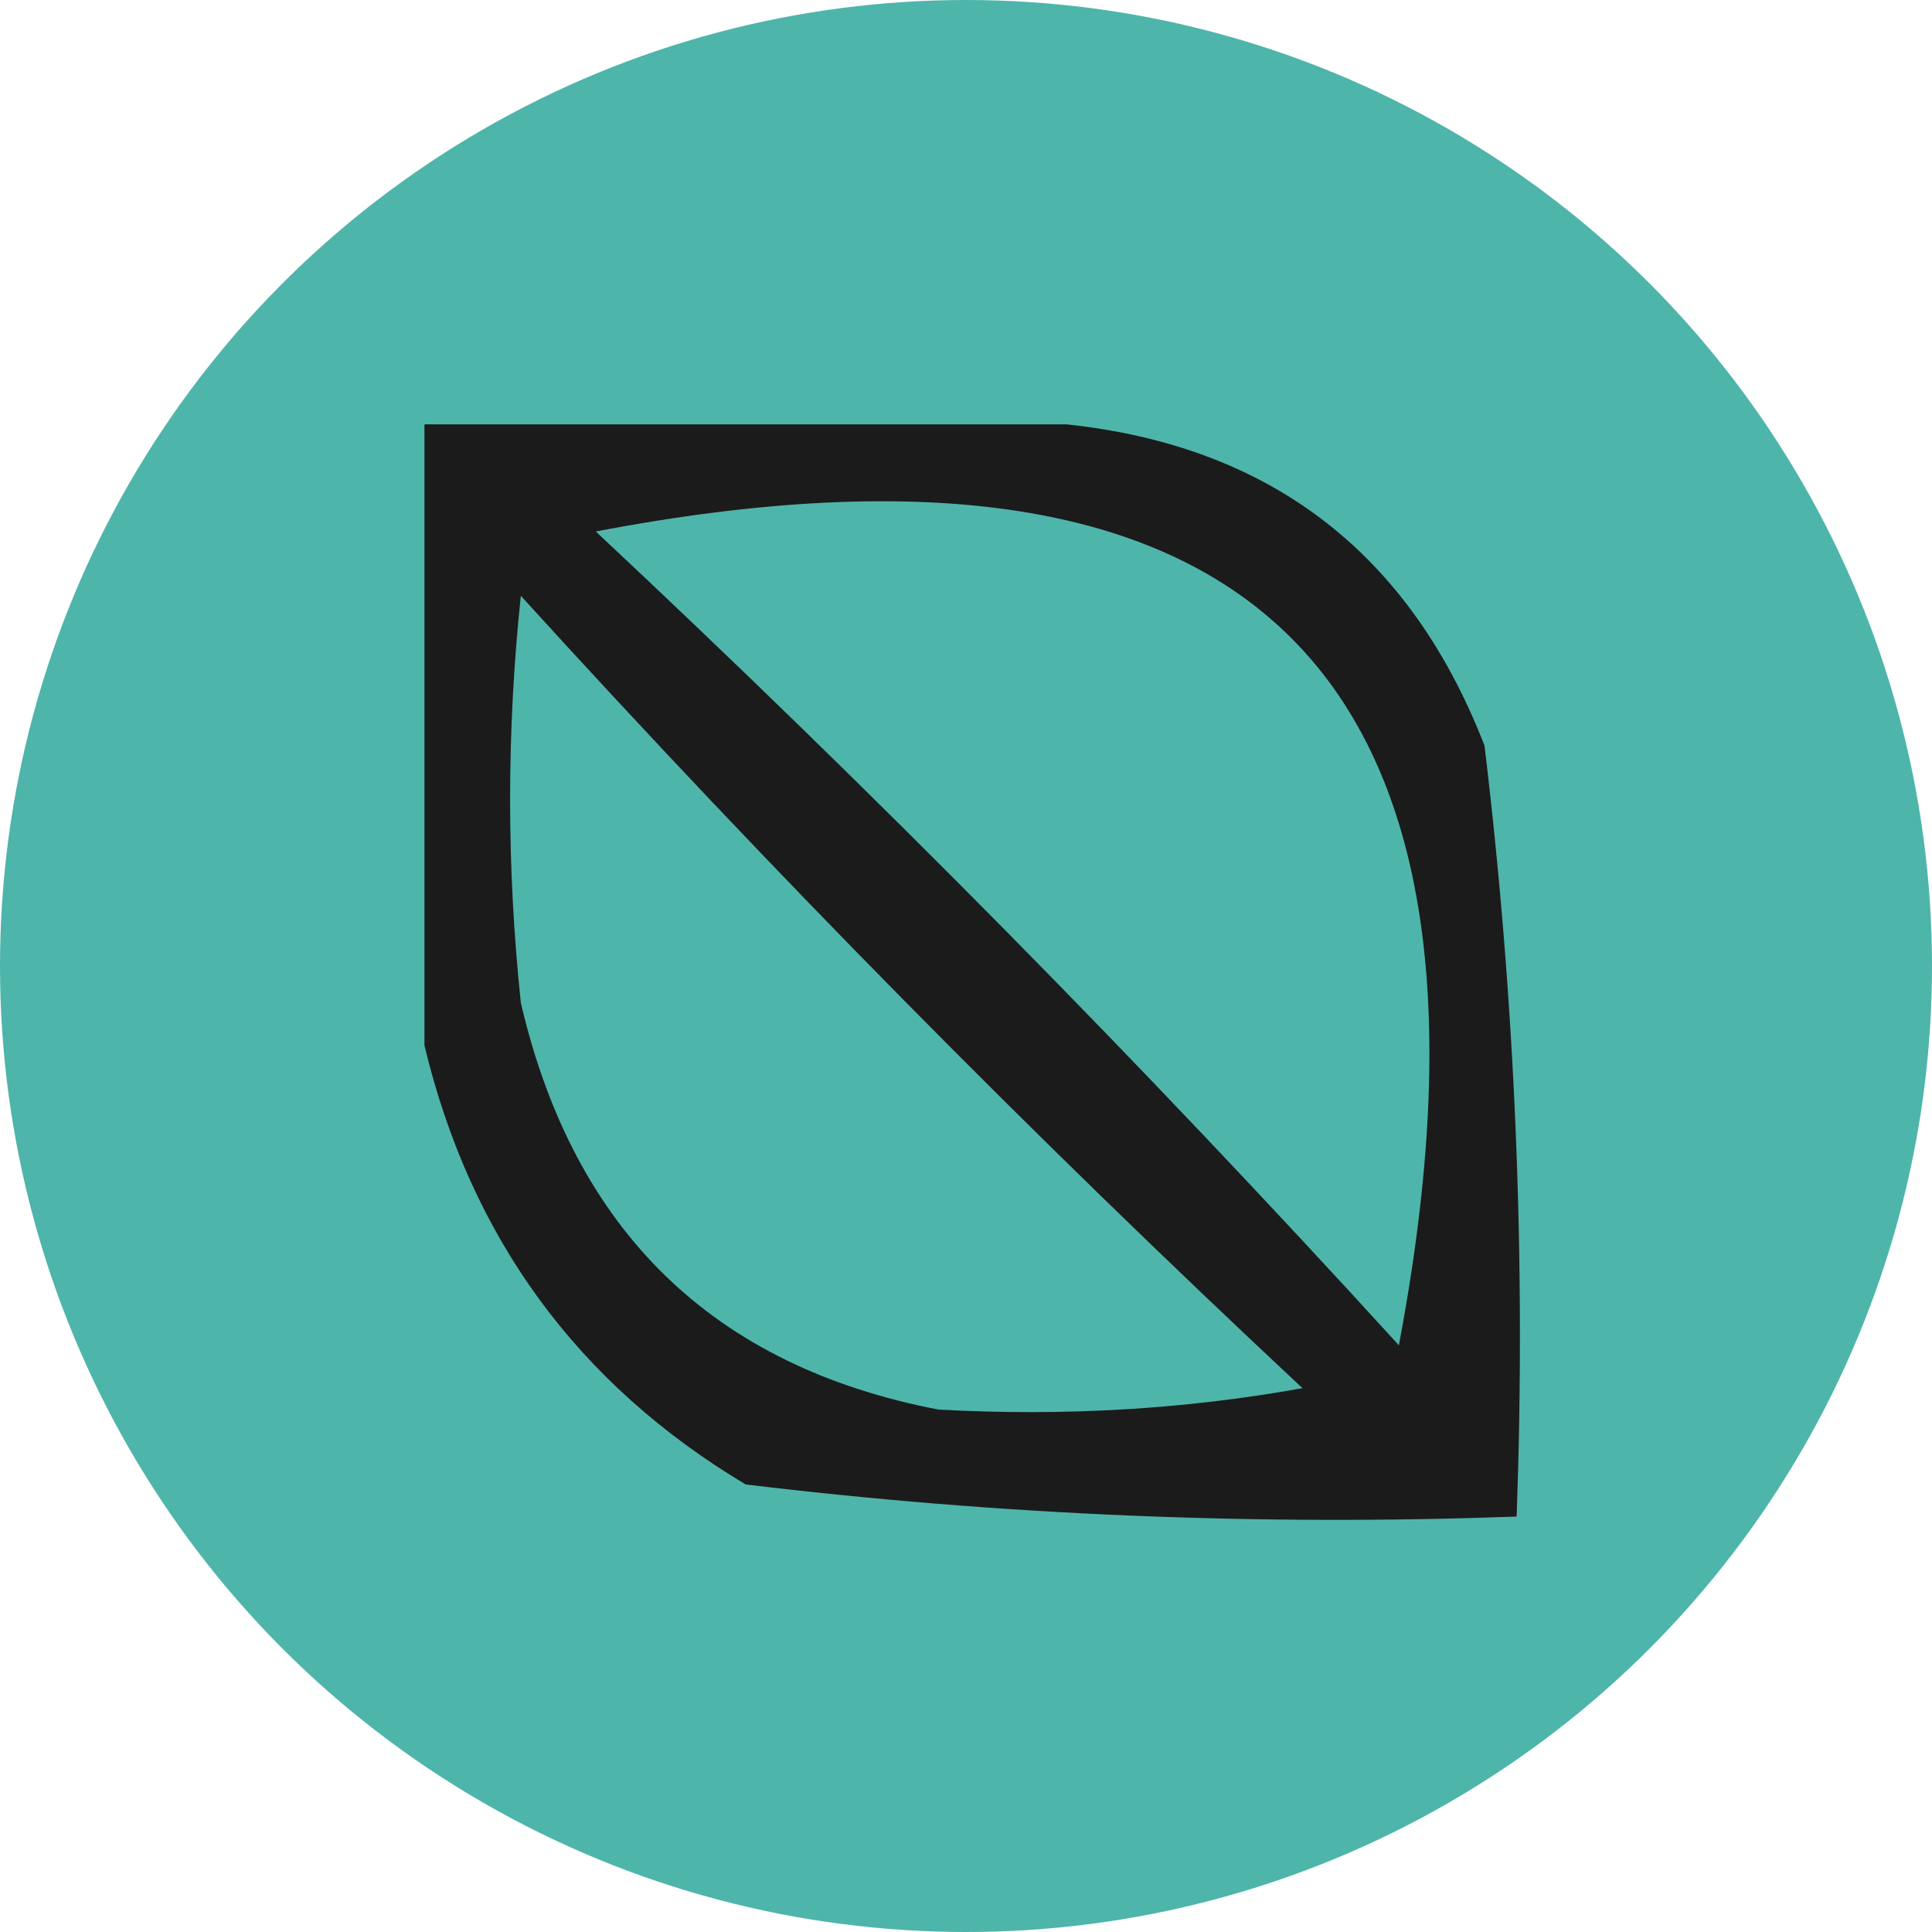 <svg width="92" height="92" viewBox="0 0 92 92" fill="none" xmlns="http://www.w3.org/2000/svg">
<circle cx="46" cy="46" r="46" fill="#4EB5AB"/>
<path fill-rule="evenodd" clip-rule="evenodd" d="M50.805 20.209C60.509 21.244 67.137 26.343 70.691 35.506C72.157 47.666 72.667 59.903 72.221 72.218C59.906 72.664 47.669 72.154 35.509 70.688C27.505 65.904 22.406 58.936 20.212 49.782C20.212 39.925 20.212 30.067 20.212 20.209C30.41 20.209 40.607 20.209 50.805 20.209Z" fill="#1B1B1B"/>
<path fill-rule="evenodd" clip-rule="evenodd" d="M28.37 25.309C59.901 19.278 72.648 32.195 66.612 64.06C54.368 50.627 41.621 37.71 28.37 25.309Z" fill="#4EB5AB"/>
<path fill-rule="evenodd" clip-rule="evenodd" d="M62.023 66.103C56.439 67.111 50.661 67.451 44.687 67.123C33.954 65.06 27.325 58.601 24.801 47.747C24.121 41.288 24.121 34.83 24.801 28.371C36.705 41.464 49.112 54.041 62.023 66.103Z" fill="#4EB5AB"/>
</svg>
